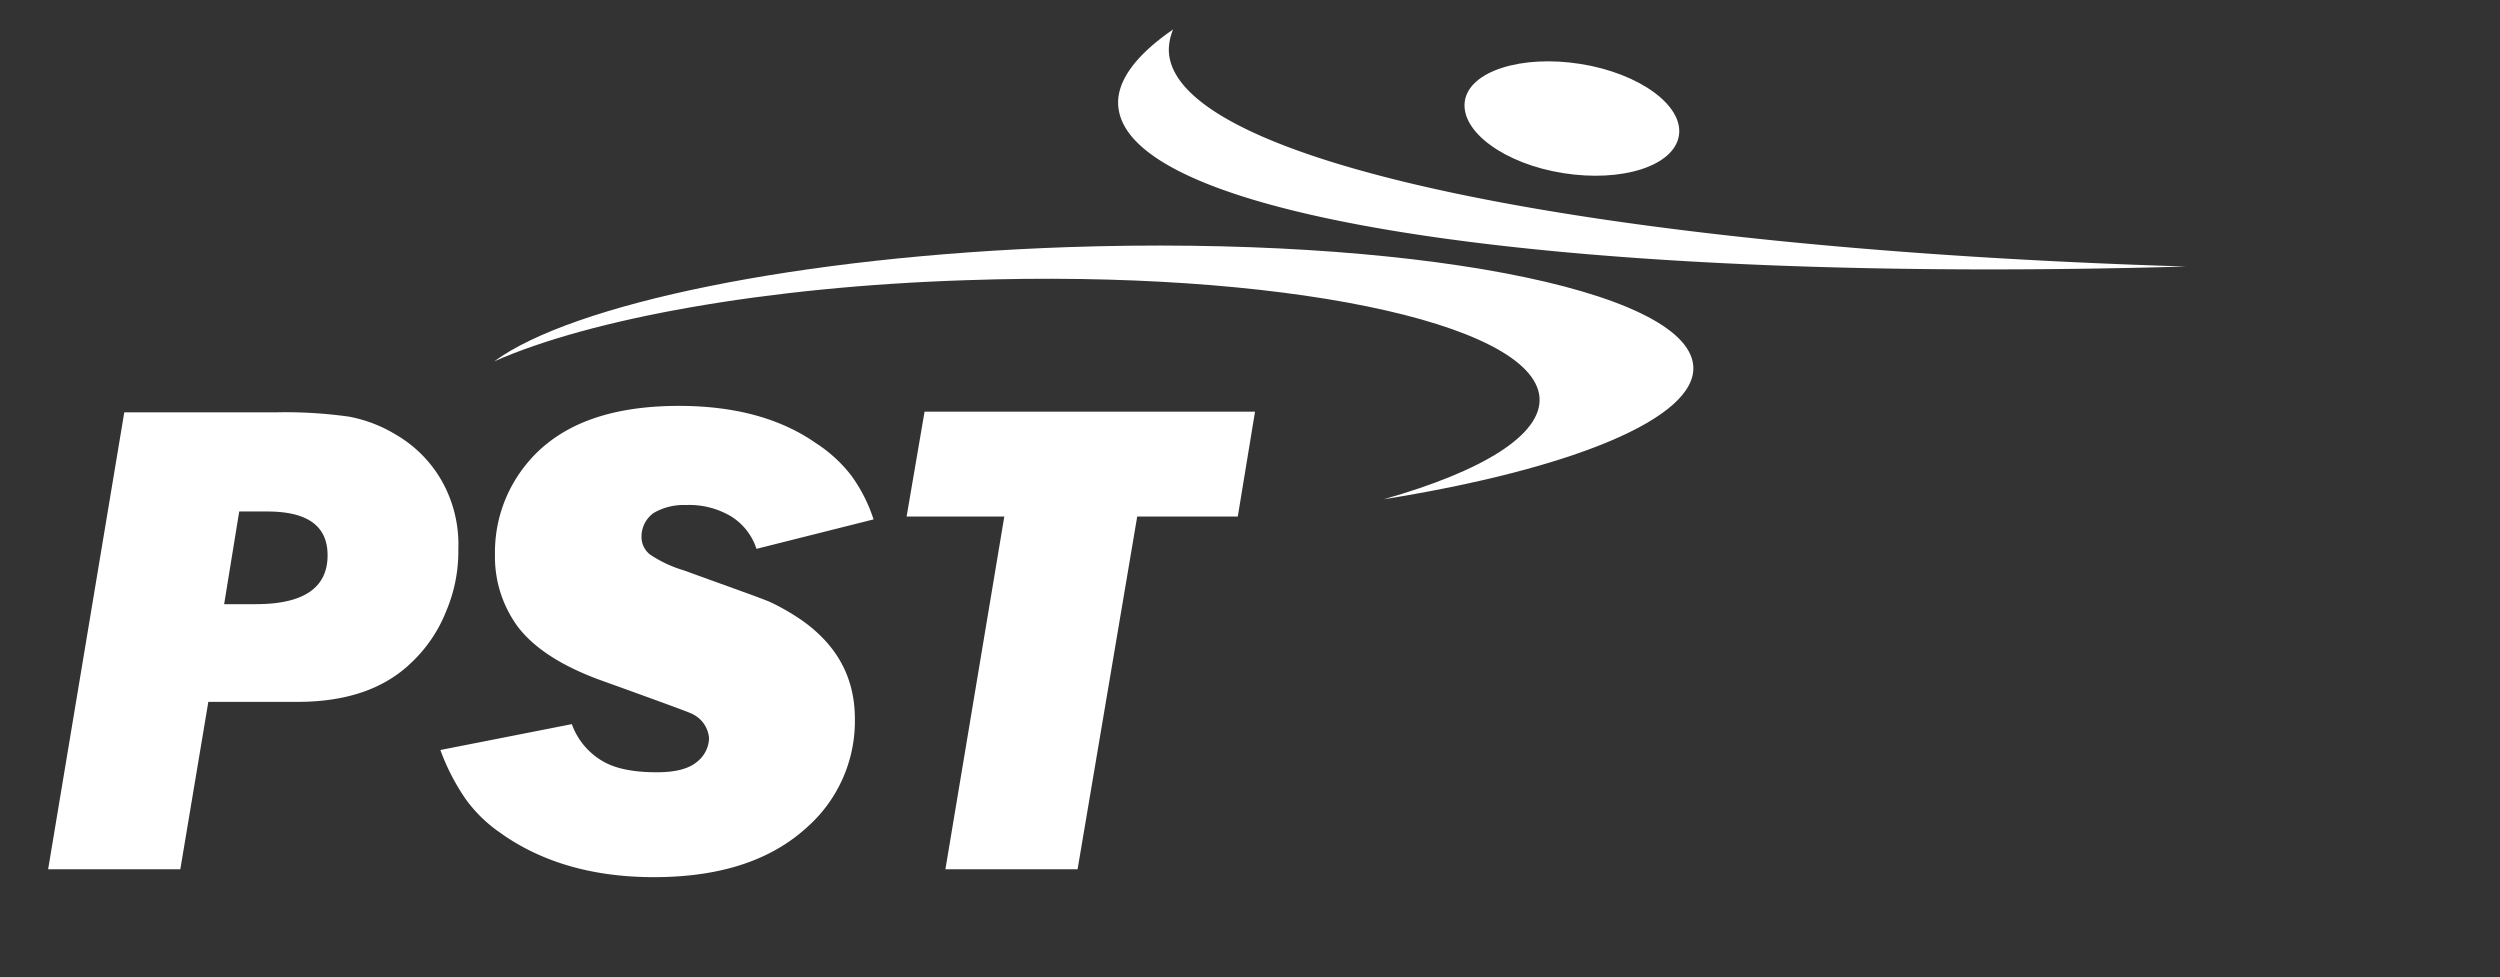 <svg id="3154a348-78d2-4563-9b91-368159b13a0f" data-name="&lt;Layer&gt;" xmlns="http://www.w3.org/2000/svg" viewBox="0 0 348 136"><rect x="0" y="0" width="348" height="136" fill="#333333" stroke="none"/><title>Artboard 1</title><path d="M235.7,50.9c-.9-10.7-39.9-18.1-87.1-16.5-37.5,1.3-68.9,7.9-79.8,15.9,13.3-5.9,37.7-10.4,65.8-11.3,43.2-1.5,78.8,5.8,79.7,16.3.4,5.2-7.9,10.3-21.7,14.2C218.8,65.3,236.3,58.2,235.7,50.9Z" style="fill:#fff"/><path d="M163.3,4.1a7.53,7.53,0,0,0-.6,2.9c.3,15.7,59.9,27.6,141.6,30.1-83.8,2.4-146.5-6.1-148.6-22C155.2,11.6,157.9,7.8,163.3,4.1Z" style="fill:#fff"/><path d="M233.7,18.9c-.7,4.2-7.9,6.5-16.1,5.2s-14.3-5.8-13.7-10,7.9-6.5,16.1-5.2S234.4,14.7,233.7,18.9Z" style="fill:#fff"/><path d="M61.8,67.5a17.37,17.37,0,0,0-6.7-7A19.38,19.38,0,0,0,48.6,58a63.15,63.15,0,0,0-10.3-.6h-21L6.7,121H25.1L29,97.7H41.4c6.8,0,12.1-1.8,15.9-5.5a19.82,19.82,0,0,0,4.8-7.1,21.29,21.29,0,0,0,1.7-8.6A18.06,18.06,0,0,0,61.8,67.5ZM35.6,84.1H31.2l2.1-12.9h3.9c5.6,0,8.4,2,8.4,6.1C45.6,81.8,42.3,84.1,35.6,84.1Z" style="fill:#fff"/><path d="M91,71.4a8.31,8.31,0,0,1,4.5-1.1,11.35,11.35,0,0,1,6.3,1.6,8.32,8.32,0,0,1,3.5,4.5l16.3-4.1a21.65,21.65,0,0,0-3.1-6.1,19.59,19.59,0,0,0-4.9-4.5c-5-3.5-11.4-5.2-19.1-5.2-9.8,0-16.9,2.7-21.3,8.2a19.37,19.37,0,0,0-4.3,12.5,16.4,16.4,0,0,0,3.3,10.2c2.3,2.9,5.9,5.2,10.9,7.1,8.6,3.1,13,4.7,13.3,4.9a4.08,4.08,0,0,1,2.3,3.4,4.34,4.34,0,0,1-1.5,3.1c-1.2,1.1-3.1,1.6-5.8,1.6-3.2,0-5.8-.5-7.6-1.6a9.76,9.76,0,0,1-4.2-5.1l-18.3,3.6a30.37,30.37,0,0,0,3.5,6.8,19.55,19.55,0,0,0,4.8,4.7c5.7,4.1,12.9,6.2,21.4,6.2,9.2,0,16.3-2.3,21.4-7a19.73,19.73,0,0,0,6.6-15c0-5.7-2.4-10.2-7.3-13.7a31.71,31.71,0,0,0-4.5-2.6c-1.4-.6-5.4-2-12-4.4a17.27,17.27,0,0,1-4.7-2.2,3.09,3.09,0,0,1-1.2-2.6A4,4,0,0,1,91,71.4Z" style="fill:#fff"/><polygon points="126.2 71.9 139.8 71.9 131.6 121 150 121 158.3 71.9 172.3 71.9 174.7 57.3 128.7 57.3 126.2 71.9" style="fill:#fff"/></svg>